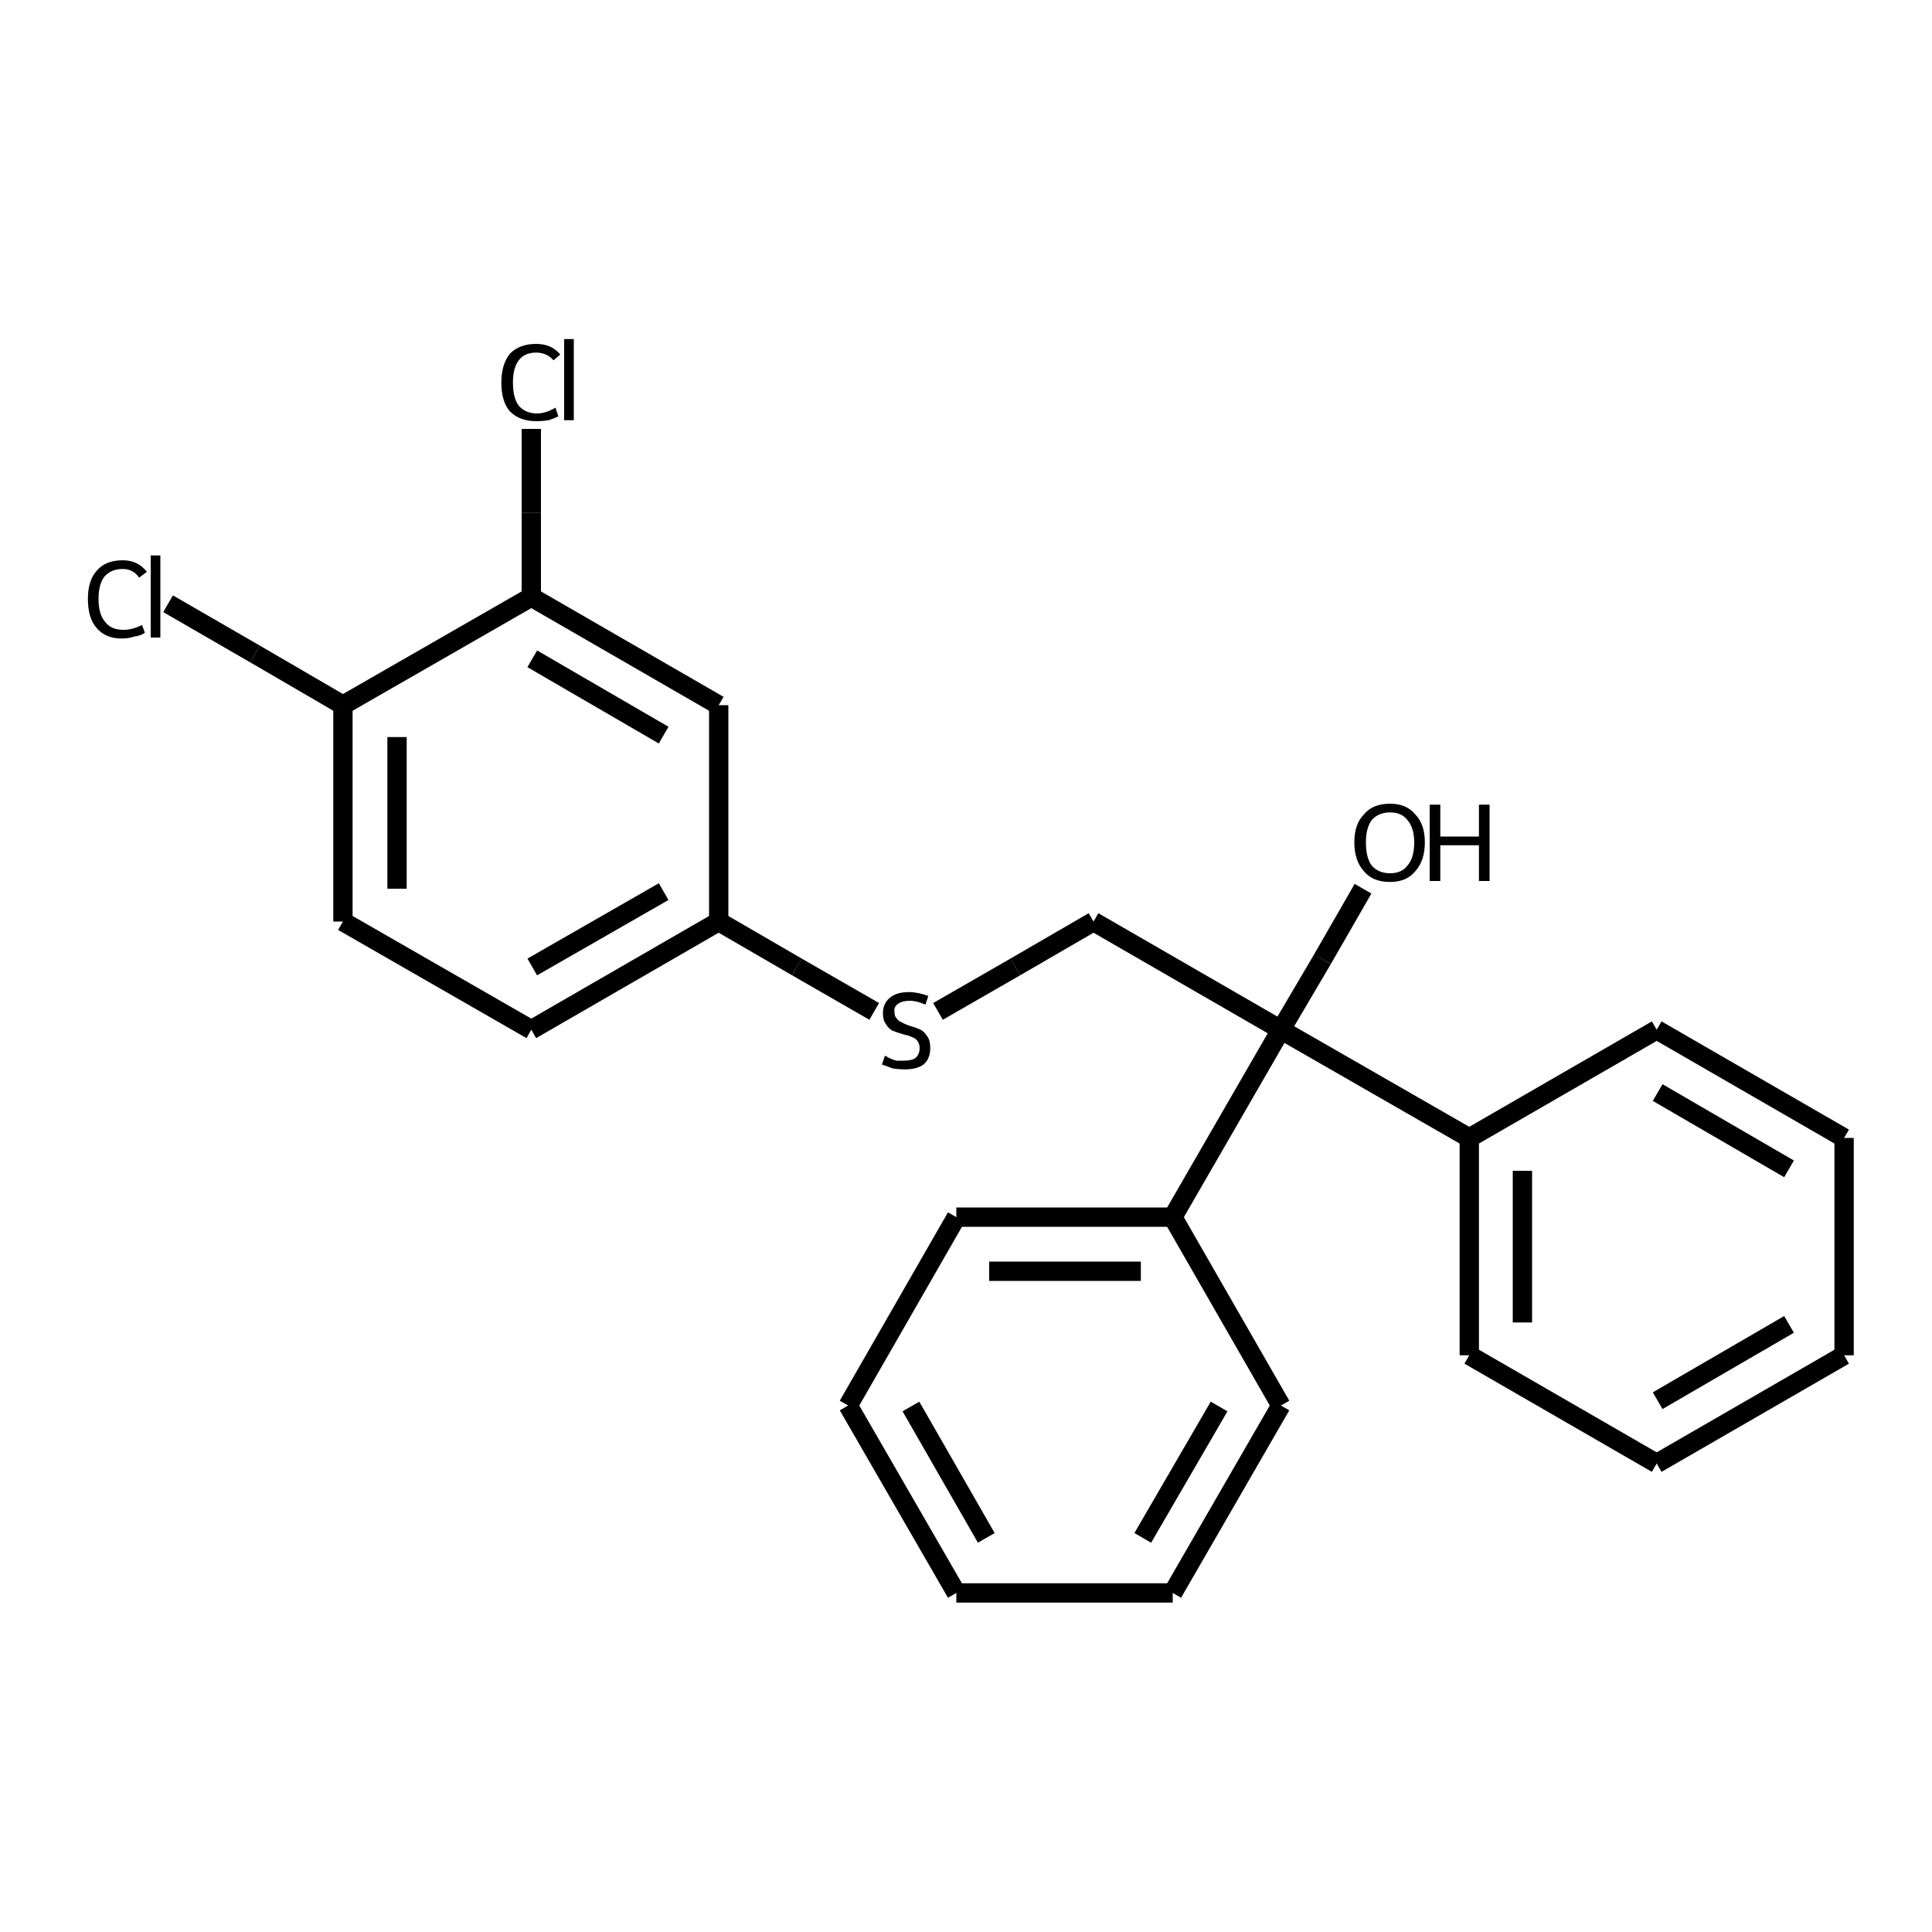 <?xml version="1.0" encoding="iso-8859-1"?>
<svg version="1.1" baseProfile="full"
              xmlns="http://www.w3.org/2000/svg"
                      xmlns:rdkit="http://www.rdkit.org/xml"
                      xmlns:xlink="http://www.w3.org/1999/xlink"
                  xml:space="preserve"
width="200px" height="200px" viewBox="0 0 200 200">
<!-- END OF HEADER -->
<rect style="opacity:1.0;fill:none;stroke:none" width="200.0" height="200.0" x="0.0" y="0.0"> </rect>
<path class="bond-0 atom-1 atom-0" d="M 113.2,95.4 L 132.6,106.6" style="fill:none;fill-rule:evenodd;stroke:#000000;stroke-width:2.0px;stroke-linecap:butt;stroke-linejoin:miter;stroke-opacity:1" />
<path class="bond-1 atom-2 atom-3" d="M 55.0,61.8 L 74.4,73.0" style="fill:none;fill-rule:evenodd;stroke:#000000;stroke-width:2.0px;stroke-linecap:butt;stroke-linejoin:miter;stroke-opacity:1" />
<path class="bond-1 atom-2 atom-3" d="M 55.1,68.2 L 68.7,76.1" style="fill:none;fill-rule:evenodd;stroke:#000000;stroke-width:2.0px;stroke-linecap:butt;stroke-linejoin:miter;stroke-opacity:1" />
<path class="bond-2 atom-3 atom-8" d="M 74.4,73.0 L 74.4,95.4" style="fill:none;fill-rule:evenodd;stroke:#000000;stroke-width:2.0px;stroke-linecap:butt;stroke-linejoin:miter;stroke-opacity:1" />
<path class="bond-3 atom-4 atom-9" d="M 35.5,73.0 L 35.5,95.4" style="fill:none;fill-rule:evenodd;stroke:#000000;stroke-width:2.0px;stroke-linecap:butt;stroke-linejoin:miter;stroke-opacity:1" />
<path class="bond-3 atom-4 atom-9" d="M 41.1,76.3 L 41.1,92.0" style="fill:none;fill-rule:evenodd;stroke:#000000;stroke-width:2.0px;stroke-linecap:butt;stroke-linejoin:miter;stroke-opacity:1" />
<path class="bond-4 atom-5 atom-1" d="M 97.1,104.7 L 105.1,100.1" style="fill:none;fill-rule:evenodd;stroke:#000000;stroke-width:2.0px;stroke-linecap:butt;stroke-linejoin:miter;stroke-opacity:1" />
<path class="bond-4 atom-5 atom-1" d="M 105.1,100.1 L 113.2,95.4" style="fill:none;fill-rule:evenodd;stroke:#000000;stroke-width:2.0px;stroke-linecap:butt;stroke-linejoin:miter;stroke-opacity:1" />
<path class="bond-5 atom-6 atom-0" d="M 152.1,117.8 L 132.6,106.6" style="fill:none;fill-rule:evenodd;stroke:#000000;stroke-width:2.0px;stroke-linecap:butt;stroke-linejoin:miter;stroke-opacity:1" />
<path class="bond-6 atom-7 atom-0" d="M 121.4,126.0 L 132.6,106.6" style="fill:none;fill-rule:evenodd;stroke:#000000;stroke-width:2.0px;stroke-linecap:butt;stroke-linejoin:miter;stroke-opacity:1" />
<path class="bond-7 atom-8 atom-5" d="M 74.4,95.4 L 82.5,100.1" style="fill:none;fill-rule:evenodd;stroke:#000000;stroke-width:2.0px;stroke-linecap:butt;stroke-linejoin:miter;stroke-opacity:1" />
<path class="bond-7 atom-8 atom-5" d="M 82.5,100.1 L 90.5,104.7" style="fill:none;fill-rule:evenodd;stroke:#000000;stroke-width:2.0px;stroke-linecap:butt;stroke-linejoin:miter;stroke-opacity:1" />
<path class="bond-8 atom-9 atom-13" d="M 35.5,95.4 L 55.0,106.6" style="fill:none;fill-rule:evenodd;stroke:#000000;stroke-width:2.0px;stroke-linecap:butt;stroke-linejoin:miter;stroke-opacity:1" />
<path class="bond-9 atom-10 atom-0" d="M 141.1,92.0 L 136.9,99.3" style="fill:none;fill-rule:evenodd;stroke:#000000;stroke-width:2.0px;stroke-linecap:butt;stroke-linejoin:miter;stroke-opacity:1" />
<path class="bond-9 atom-10 atom-0" d="M 136.9,99.3 L 132.6,106.6" style="fill:none;fill-rule:evenodd;stroke:#000000;stroke-width:2.0px;stroke-linecap:butt;stroke-linejoin:miter;stroke-opacity:1" />
<path class="bond-10 atom-11 atom-2" d="M 55.0,44.4 L 55.0,53.1" style="fill:none;fill-rule:evenodd;stroke:#000000;stroke-width:2.0px;stroke-linecap:butt;stroke-linejoin:miter;stroke-opacity:1" />
<path class="bond-10 atom-11 atom-2" d="M 55.0,53.1 L 55.0,61.8" style="fill:none;fill-rule:evenodd;stroke:#000000;stroke-width:2.0px;stroke-linecap:butt;stroke-linejoin:miter;stroke-opacity:1" />
<path class="bond-11 atom-12 atom-4" d="M 17.4,62.5 L 26.4,67.7" style="fill:none;fill-rule:evenodd;stroke:#000000;stroke-width:2.0px;stroke-linecap:butt;stroke-linejoin:miter;stroke-opacity:1" />
<path class="bond-11 atom-12 atom-4" d="M 26.4,67.7 L 35.5,73.0" style="fill:none;fill-rule:evenodd;stroke:#000000;stroke-width:2.0px;stroke-linecap:butt;stroke-linejoin:miter;stroke-opacity:1" />
<path class="bond-12 atom-13 atom-8" d="M 55.0,106.6 L 74.4,95.4" style="fill:none;fill-rule:evenodd;stroke:#000000;stroke-width:2.0px;stroke-linecap:butt;stroke-linejoin:miter;stroke-opacity:1" />
<path class="bond-12 atom-13 atom-8" d="M 55.1,100.1 L 68.7,92.3" style="fill:none;fill-rule:evenodd;stroke:#000000;stroke-width:2.0px;stroke-linecap:butt;stroke-linejoin:miter;stroke-opacity:1" />
<path class="bond-13 atom-14 atom-6" d="M 152.1,140.3 L 152.1,117.8" style="fill:none;fill-rule:evenodd;stroke:#000000;stroke-width:2.0px;stroke-linecap:butt;stroke-linejoin:miter;stroke-opacity:1" />
<path class="bond-13 atom-14 atom-6" d="M 157.6,136.9 L 157.6,121.2" style="fill:none;fill-rule:evenodd;stroke:#000000;stroke-width:2.0px;stroke-linecap:butt;stroke-linejoin:miter;stroke-opacity:1" />
<path class="bond-14 atom-15 atom-6" d="M 171.5,106.6 L 152.1,117.8" style="fill:none;fill-rule:evenodd;stroke:#000000;stroke-width:2.0px;stroke-linecap:butt;stroke-linejoin:miter;stroke-opacity:1" />
<path class="bond-15 atom-16 atom-7" d="M 99.0,126.0 L 121.4,126.0" style="fill:none;fill-rule:evenodd;stroke:#000000;stroke-width:2.0px;stroke-linecap:butt;stroke-linejoin:miter;stroke-opacity:1" />
<path class="bond-15 atom-16 atom-7" d="M 102.4,131.6 L 118.1,131.6" style="fill:none;fill-rule:evenodd;stroke:#000000;stroke-width:2.0px;stroke-linecap:butt;stroke-linejoin:miter;stroke-opacity:1" />
<path class="bond-16 atom-17 atom-7" d="M 132.6,145.5 L 121.4,126.0" style="fill:none;fill-rule:evenodd;stroke:#000000;stroke-width:2.0px;stroke-linecap:butt;stroke-linejoin:miter;stroke-opacity:1" />
<path class="bond-17 atom-18 atom-15" d="M 190.9,117.8 L 171.5,106.6" style="fill:none;fill-rule:evenodd;stroke:#000000;stroke-width:2.0px;stroke-linecap:butt;stroke-linejoin:miter;stroke-opacity:1" />
<path class="bond-17 atom-18 atom-15" d="M 185.2,121.0 L 171.6,113.1" style="fill:none;fill-rule:evenodd;stroke:#000000;stroke-width:2.0px;stroke-linecap:butt;stroke-linejoin:miter;stroke-opacity:1" />
<path class="bond-18 atom-19 atom-17" d="M 121.4,164.9 L 132.6,145.5" style="fill:none;fill-rule:evenodd;stroke:#000000;stroke-width:2.0px;stroke-linecap:butt;stroke-linejoin:miter;stroke-opacity:1" />
<path class="bond-18 atom-19 atom-17" d="M 118.3,159.2 L 126.2,145.6" style="fill:none;fill-rule:evenodd;stroke:#000000;stroke-width:2.0px;stroke-linecap:butt;stroke-linejoin:miter;stroke-opacity:1" />
<path class="bond-19 atom-20 atom-14" d="M 171.5,151.5 L 152.1,140.3" style="fill:none;fill-rule:evenodd;stroke:#000000;stroke-width:2.0px;stroke-linecap:butt;stroke-linejoin:miter;stroke-opacity:1" />
<path class="bond-20 atom-21 atom-16" d="M 87.8,145.5 L 99.0,126.0" style="fill:none;fill-rule:evenodd;stroke:#000000;stroke-width:2.0px;stroke-linecap:butt;stroke-linejoin:miter;stroke-opacity:1" />
<path class="bond-21 atom-22 atom-18" d="M 190.9,140.3 L 190.9,117.8" style="fill:none;fill-rule:evenodd;stroke:#000000;stroke-width:2.0px;stroke-linecap:butt;stroke-linejoin:miter;stroke-opacity:1" />
<path class="bond-22 atom-23 atom-19" d="M 99.0,164.9 L 121.4,164.9" style="fill:none;fill-rule:evenodd;stroke:#000000;stroke-width:2.0px;stroke-linecap:butt;stroke-linejoin:miter;stroke-opacity:1" />
<path class="bond-23 atom-21 atom-23" d="M 87.8,145.5 L 99.0,164.9" style="fill:none;fill-rule:evenodd;stroke:#000000;stroke-width:2.0px;stroke-linecap:butt;stroke-linejoin:miter;stroke-opacity:1" />
<path class="bond-23 atom-21 atom-23" d="M 94.3,145.6 L 102.1,159.2" style="fill:none;fill-rule:evenodd;stroke:#000000;stroke-width:2.0px;stroke-linecap:butt;stroke-linejoin:miter;stroke-opacity:1" />
<path class="bond-24 atom-20 atom-22" d="M 171.5,151.5 L 190.9,140.3" style="fill:none;fill-rule:evenodd;stroke:#000000;stroke-width:2.0px;stroke-linecap:butt;stroke-linejoin:miter;stroke-opacity:1" />
<path class="bond-24 atom-20 atom-22" d="M 171.6,145.0 L 185.2,137.1" style="fill:none;fill-rule:evenodd;stroke:#000000;stroke-width:2.0px;stroke-linecap:butt;stroke-linejoin:miter;stroke-opacity:1" />
<path class="bond-25 atom-2 atom-4" d="M 55.0,61.8 L 35.5,73.0" style="fill:none;fill-rule:evenodd;stroke:#000000;stroke-width:2.0px;stroke-linecap:butt;stroke-linejoin:miter;stroke-opacity:1" />
<path class="atom-5" d="M 91.6 109.3
Q 91.7 109.3, 92.0 109.5
Q 92.4 109.7, 92.8 109.8
Q 93.2 109.8, 93.6 109.8
Q 94.4 109.8, 94.8 109.5
Q 95.2 109.1, 95.2 108.5
Q 95.2 108.1, 95.0 107.8
Q 94.8 107.5, 94.5 107.4
Q 94.1 107.2, 93.6 107.1
Q 92.9 106.9, 92.4 106.7
Q 92.0 106.5, 91.7 106.0
Q 91.4 105.6, 91.4 104.9
Q 91.4 103.9, 92.1 103.3
Q 92.8 102.7, 94.1 102.7
Q 95.0 102.7, 96.1 103.1
L 95.8 104.0
Q 94.9 103.6, 94.2 103.6
Q 93.4 103.6, 93.0 103.9
Q 92.5 104.2, 92.6 104.8
Q 92.6 105.2, 92.8 105.4
Q 93.0 105.7, 93.3 105.8
Q 93.6 106.0, 94.2 106.2
Q 94.9 106.4, 95.3 106.6
Q 95.7 106.8, 96.0 107.3
Q 96.3 107.7, 96.3 108.5
Q 96.3 109.6, 95.6 110.2
Q 94.9 110.7, 93.7 110.7
Q 93.0 110.7, 92.4 110.6
Q 91.9 110.4, 91.3 110.2
L 91.6 109.3
" fill="#000000"/>
<path class="atom-10" d="M 140.2 87.2
Q 140.2 85.3, 141.2 84.3
Q 142.1 83.2, 143.9 83.2
Q 145.6 83.2, 146.5 84.3
Q 147.5 85.3, 147.5 87.2
Q 147.5 89.1, 146.5 90.2
Q 145.6 91.3, 143.9 91.3
Q 142.1 91.3, 141.2 90.2
Q 140.2 89.1, 140.2 87.2
M 143.9 90.4
Q 145.1 90.4, 145.7 89.6
Q 146.4 88.8, 146.4 87.2
Q 146.4 85.7, 145.7 84.9
Q 145.1 84.1, 143.9 84.1
Q 142.7 84.1, 142.0 84.9
Q 141.4 85.7, 141.4 87.2
Q 141.4 88.8, 142.0 89.6
Q 142.7 90.4, 143.9 90.4
" fill="#000000"/>
<path class="atom-10" d="M 148.0 83.3
L 149.1 83.3
L 149.1 86.6
L 153.1 86.6
L 153.1 83.3
L 154.2 83.3
L 154.2 91.2
L 153.1 91.2
L 153.1 87.5
L 149.1 87.5
L 149.1 91.2
L 148.0 91.2
L 148.0 83.3
" fill="#000000"/>
<path class="atom-11" d="M 51.9 39.6
Q 51.9 37.7, 52.8 36.6
Q 53.8 35.6, 55.5 35.6
Q 57.1 35.6, 58.0 36.7
L 57.3 37.3
Q 56.6 36.5, 55.5 36.5
Q 54.3 36.5, 53.7 37.3
Q 53.1 38.1, 53.1 39.6
Q 53.1 41.2, 53.7 42.0
Q 54.4 42.8, 55.6 42.8
Q 56.5 42.8, 57.5 42.2
L 57.8 43.1
Q 57.4 43.3, 56.8 43.5
Q 56.2 43.6, 55.5 43.6
Q 53.8 43.6, 52.8 42.6
Q 51.9 41.6, 51.9 39.6
" fill="#000000"/>
<path class="atom-11" d="M 58.4 35.1
L 59.4 35.1
L 59.4 43.5
L 58.4 43.5
L 58.4 35.1
" fill="#000000"/>
<path class="atom-12" d="M 9.1 62.0
Q 9.1 60.1, 10.0 59.1
Q 10.9 58.0, 12.7 58.0
Q 14.3 58.0, 15.2 59.2
L 14.4 59.8
Q 13.8 58.9, 12.7 58.9
Q 11.5 58.9, 10.8 59.7
Q 10.2 60.5, 10.2 62.0
Q 10.2 63.6, 10.9 64.4
Q 11.5 65.2, 12.8 65.2
Q 13.7 65.2, 14.7 64.7
L 15.0 65.5
Q 14.6 65.8, 13.9 65.9
Q 13.3 66.1, 12.6 66.1
Q 10.9 66.1, 10.0 65.0
Q 9.1 64.0, 9.1 62.0
" fill="#000000"/>
<path class="atom-12" d="M 15.6 57.5
L 16.6 57.5
L 16.6 66.0
L 15.6 66.0
L 15.6 57.5
" fill="#000000"/>
</svg>
